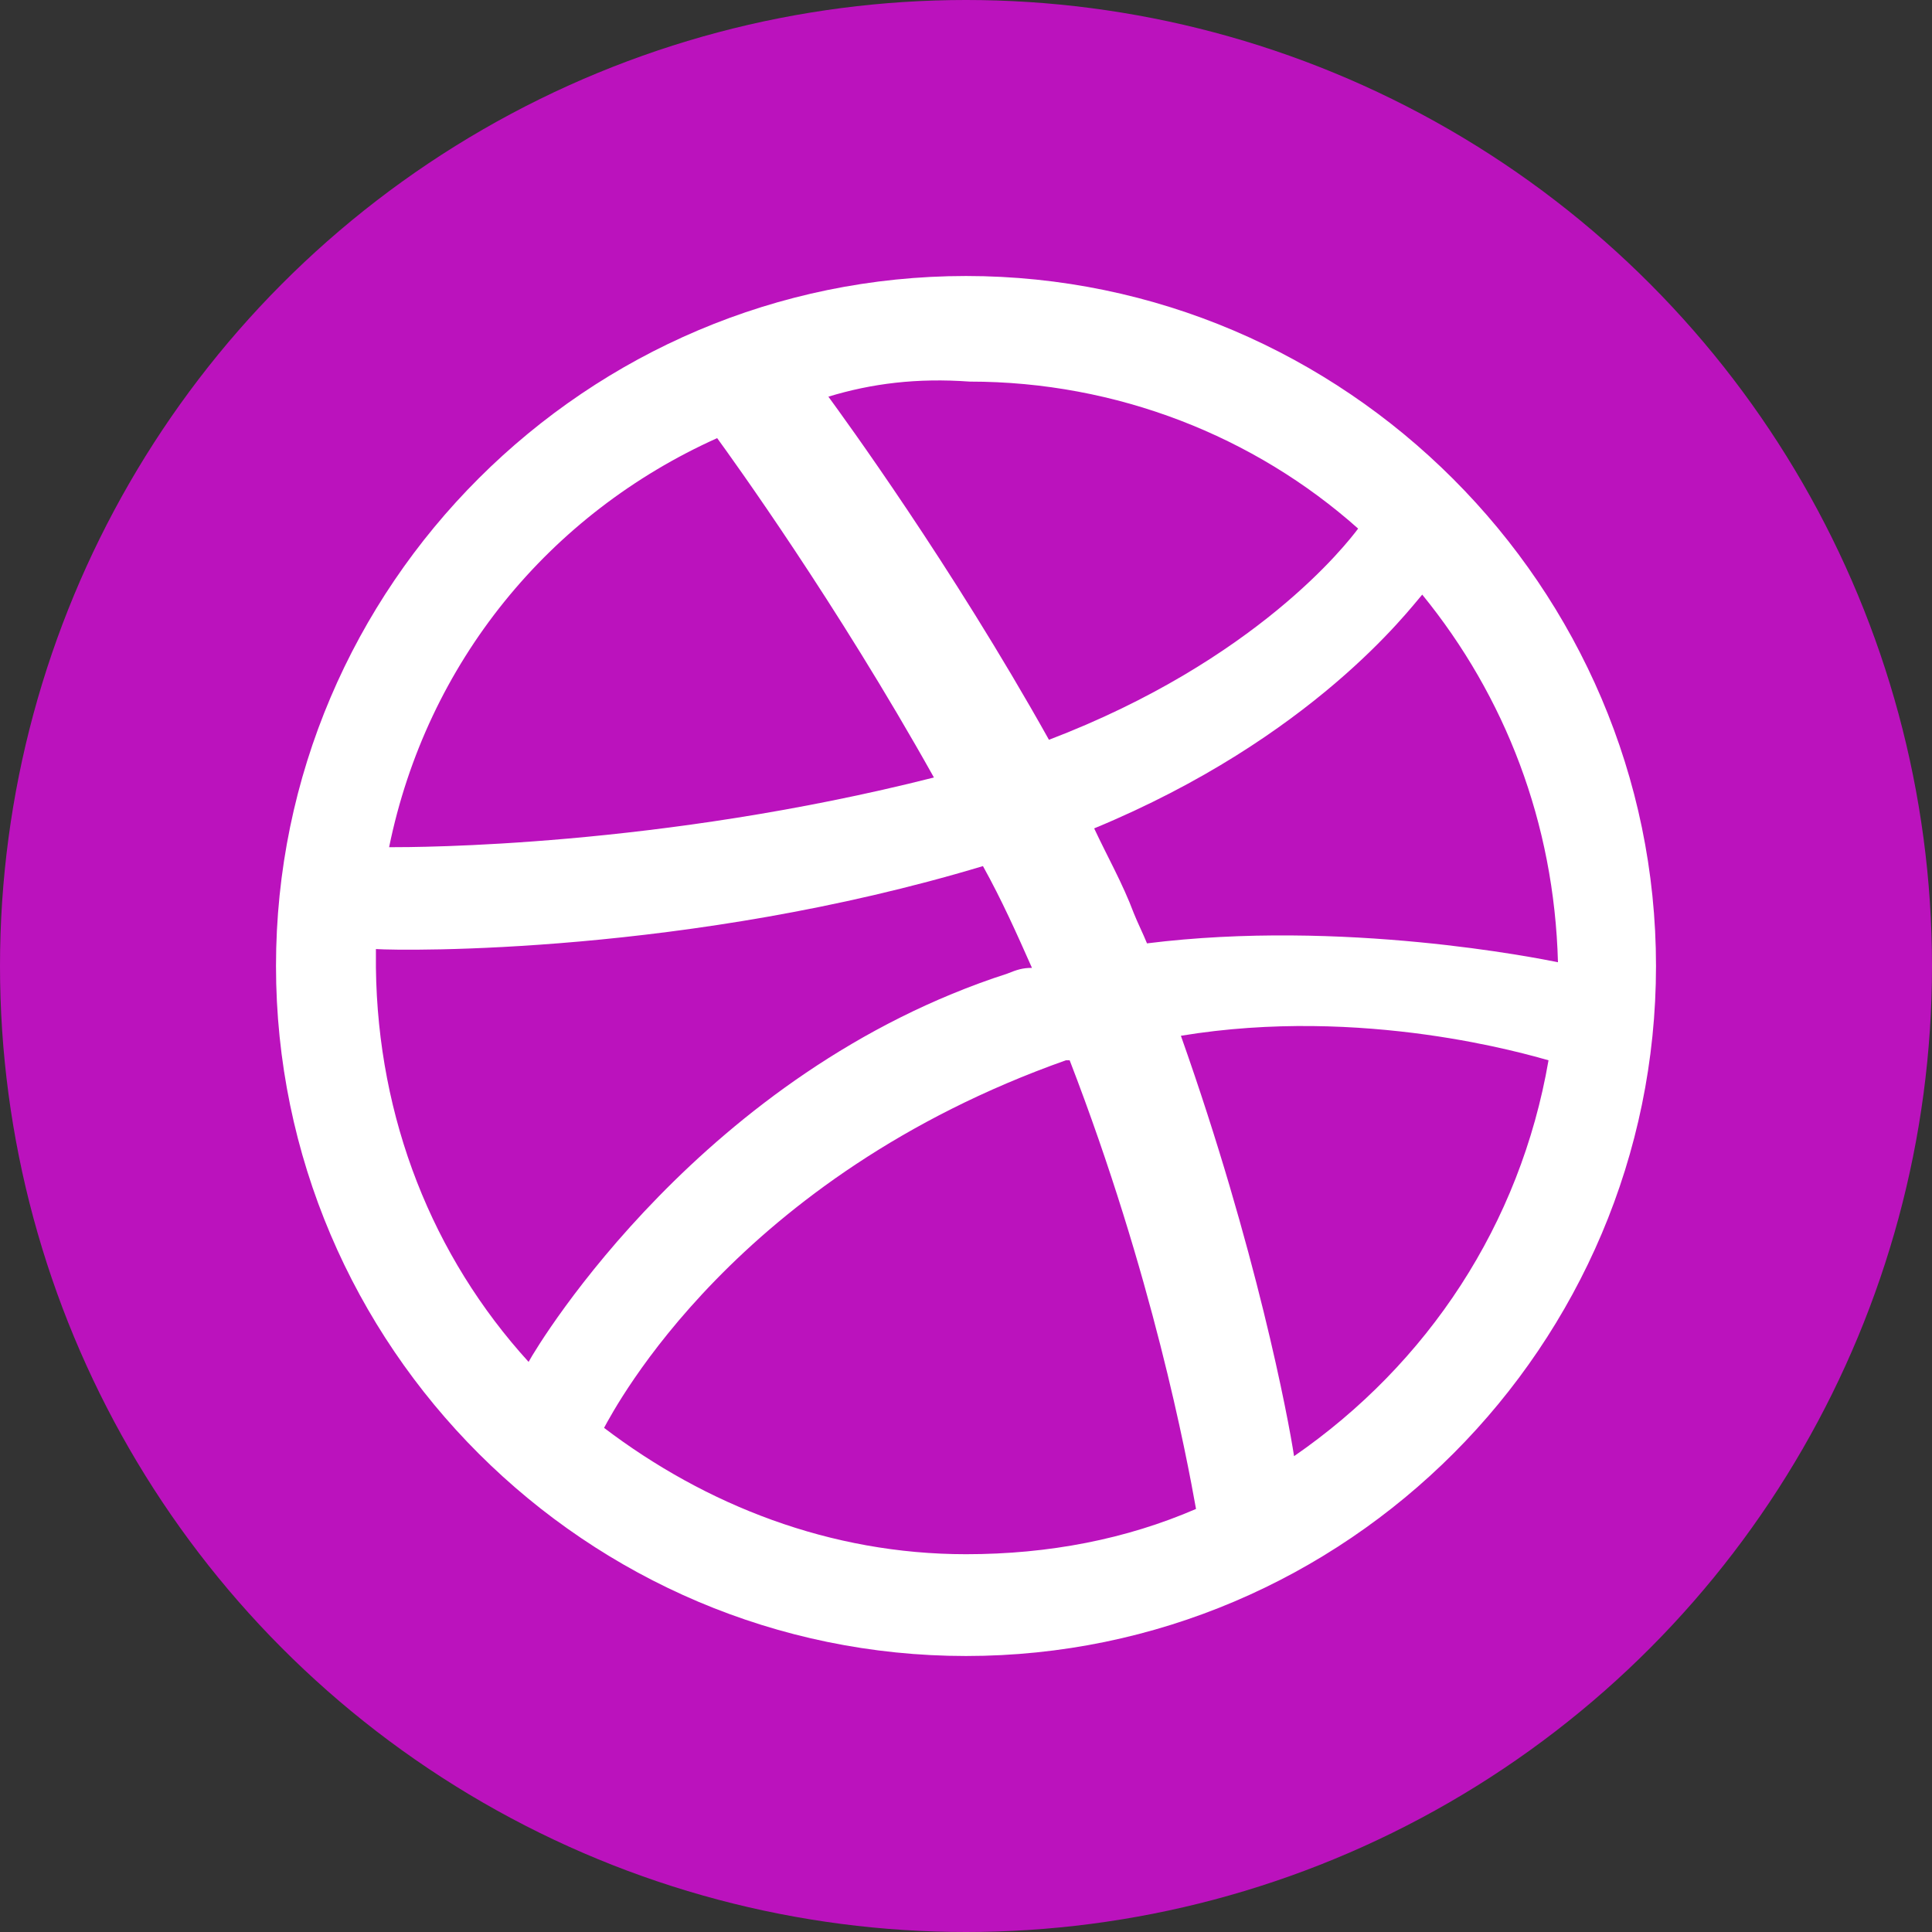 <svg width="35" height="35" viewBox="0 0 35 35" fill="none" xmlns="http://www.w3.org/2000/svg">
<rect x="0" y="0" width="35" height="35" fill="#333333" stroke="none"/>
<circle cx="17.5" cy="17.5" r="17.5" fill="#BB12BD"/>
<path d="M17.5 30C10.635 30 5 24.399 5 17.5C5 10.601 10.635 5 17.5 5C24.365 5 30 10.635 30 17.5C30 24.365 24.399 30 17.5 30ZM28.053 19.208C27.678 19.105 24.706 18.217 21.393 18.764C22.76 22.623 23.34 25.697 23.443 26.38C25.867 24.706 27.541 22.179 28.053 19.208ZM21.667 27.336C21.496 26.38 20.881 23.101 19.378 19.208H19.31C13.333 21.325 11.148 25.492 10.943 25.867C12.787 27.268 15.041 28.156 17.5 28.156C19.003 28.156 20.403 27.883 21.667 27.336ZM9.576 24.672C9.781 24.296 12.753 19.413 18.251 17.637C18.422 17.568 18.525 17.534 18.695 17.534C18.422 16.919 18.149 16.305 17.807 15.69C12.479 17.295 7.322 17.227 6.81 17.193V17.534C6.844 20.266 7.835 22.76 9.576 24.672ZM7.049 15.348C7.561 15.348 11.933 15.348 16.919 14.085C15.143 10.909 13.265 8.313 12.992 7.937C9.952 9.303 7.732 12.001 7.049 15.348ZM15.007 7.186C15.28 7.561 17.227 10.225 19.003 13.402C22.76 11.967 24.399 9.85 24.604 9.576C22.725 7.903 20.232 6.913 17.568 6.913C16.612 6.844 15.792 6.947 15.007 7.186ZM25.765 10.772C25.526 11.045 23.784 13.367 19.822 15.007C20.061 15.519 20.335 15.997 20.54 16.544C20.608 16.715 20.71 16.919 20.779 17.09C24.331 16.646 27.883 17.363 28.224 17.432C28.156 14.904 27.268 12.616 25.765 10.772Z" fill="white"/>
</svg>
